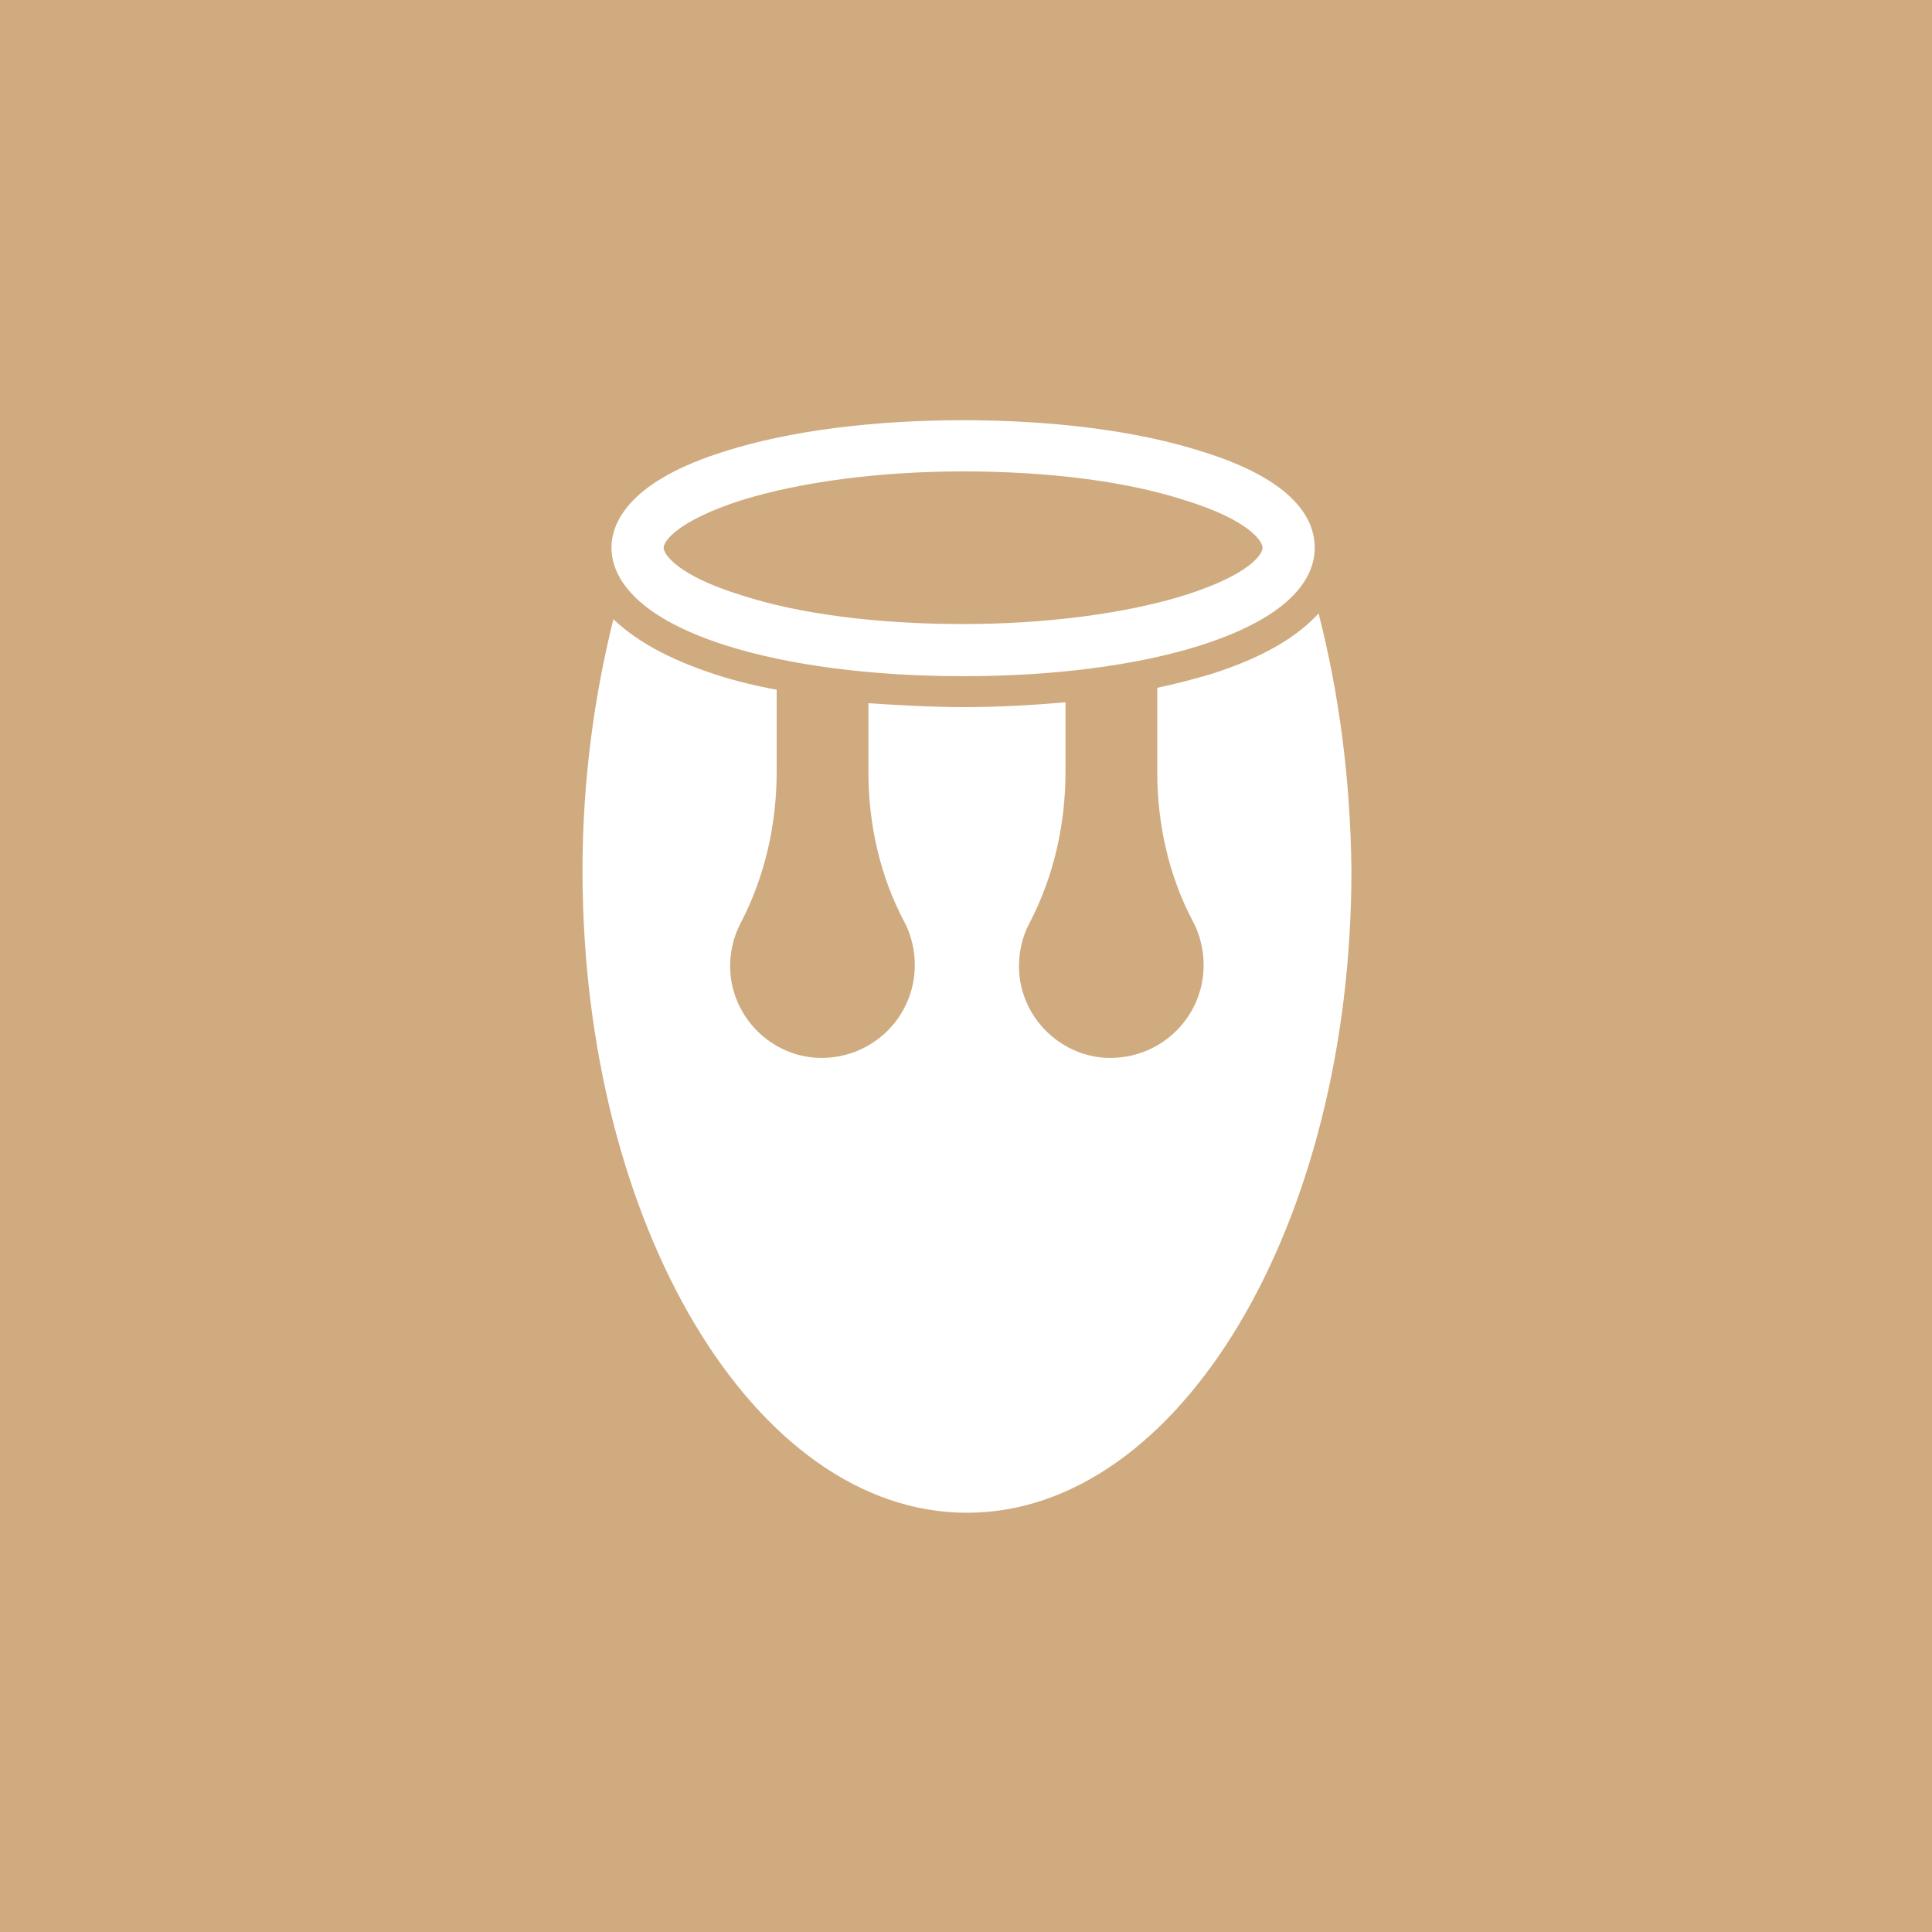 <svg xmlns="http://www.w3.org/2000/svg" xmlns:xlink="http://www.w3.org/1999/xlink" id="Livello_1" x="0px" y="0px" viewBox="0 0 200 200" style="enable-background:new 0 0 200 200;" xml:space="preserve"><style type="text/css">	.st0{fill:#D0AB80;}	.st1{fill:#FFFFFF;}</style><rect y="0" class="st0" width="200" height="200"></rect><path class="st1" d="M136.5,63.5c-2.1,2.3-5.5,4.5-11.2,6.3c-1.7,0.5-3.6,1-5.5,1.4V80c0,5.3,1.2,10.7,3.7,15.4 c0.7,1.3,1.1,2.9,1.1,4.5c0,5.5-4.6,9.9-10.2,9.6c-4.8-0.3-8.6-4.2-8.9-8.9c-0.1-1.9,0.3-3.6,1.1-5.1c2.5-4.8,3.7-10.2,3.7-15.6 v-7.2c-3.4,0.3-6.9,0.5-10.5,0.5c-3.4,0-6.7-0.2-9.9-0.4V80c0,5.3,1.2,10.7,3.7,15.4c0.7,1.3,1.1,2.9,1.1,4.5 c0,5.5-4.6,9.9-10.2,9.6c-4.8-0.3-8.6-4.2-8.9-8.9c-0.1-1.9,0.3-3.6,1.1-5.1c2.5-4.8,3.7-10.2,3.7-15.6v-8.5 c-2.2-0.4-4.2-0.9-6.1-1.5c-5.3-1.7-8.6-3.7-10.8-5.8c-2,8-3.2,16.8-3.2,26c0,36.7,17.8,66.5,39.8,66.5s39.8-29.8,39.8-66.5 C139.8,80.6,138.6,71.7,136.5,63.5L136.5,63.5z M75.1,66.8c6.6,2.1,15.3,3.2,24.6,3.2s18-1.1,24.6-3.2c9.7-3.1,11.8-7.2,11.8-10.1 s-2-7-11.8-10c-6.6-2.1-15.3-3.2-24.6-3.2s-18,1.1-24.6,3.2c-9.7,3-11.8,7.2-11.8,10S65.4,63.7,75.1,66.8z M76.7,51.8 c6.1-1.9,14.3-3,23-3s16.9,1,23,3c6.5,2,8,4.2,8,4.9s-1.4,2.8-8,4.9c-6.1,1.9-14.3,3-23,3s-16.9-1-23-3c-6.5-2-8-4.2-8-4.9 S70.2,53.9,76.7,51.8z"></path></svg>